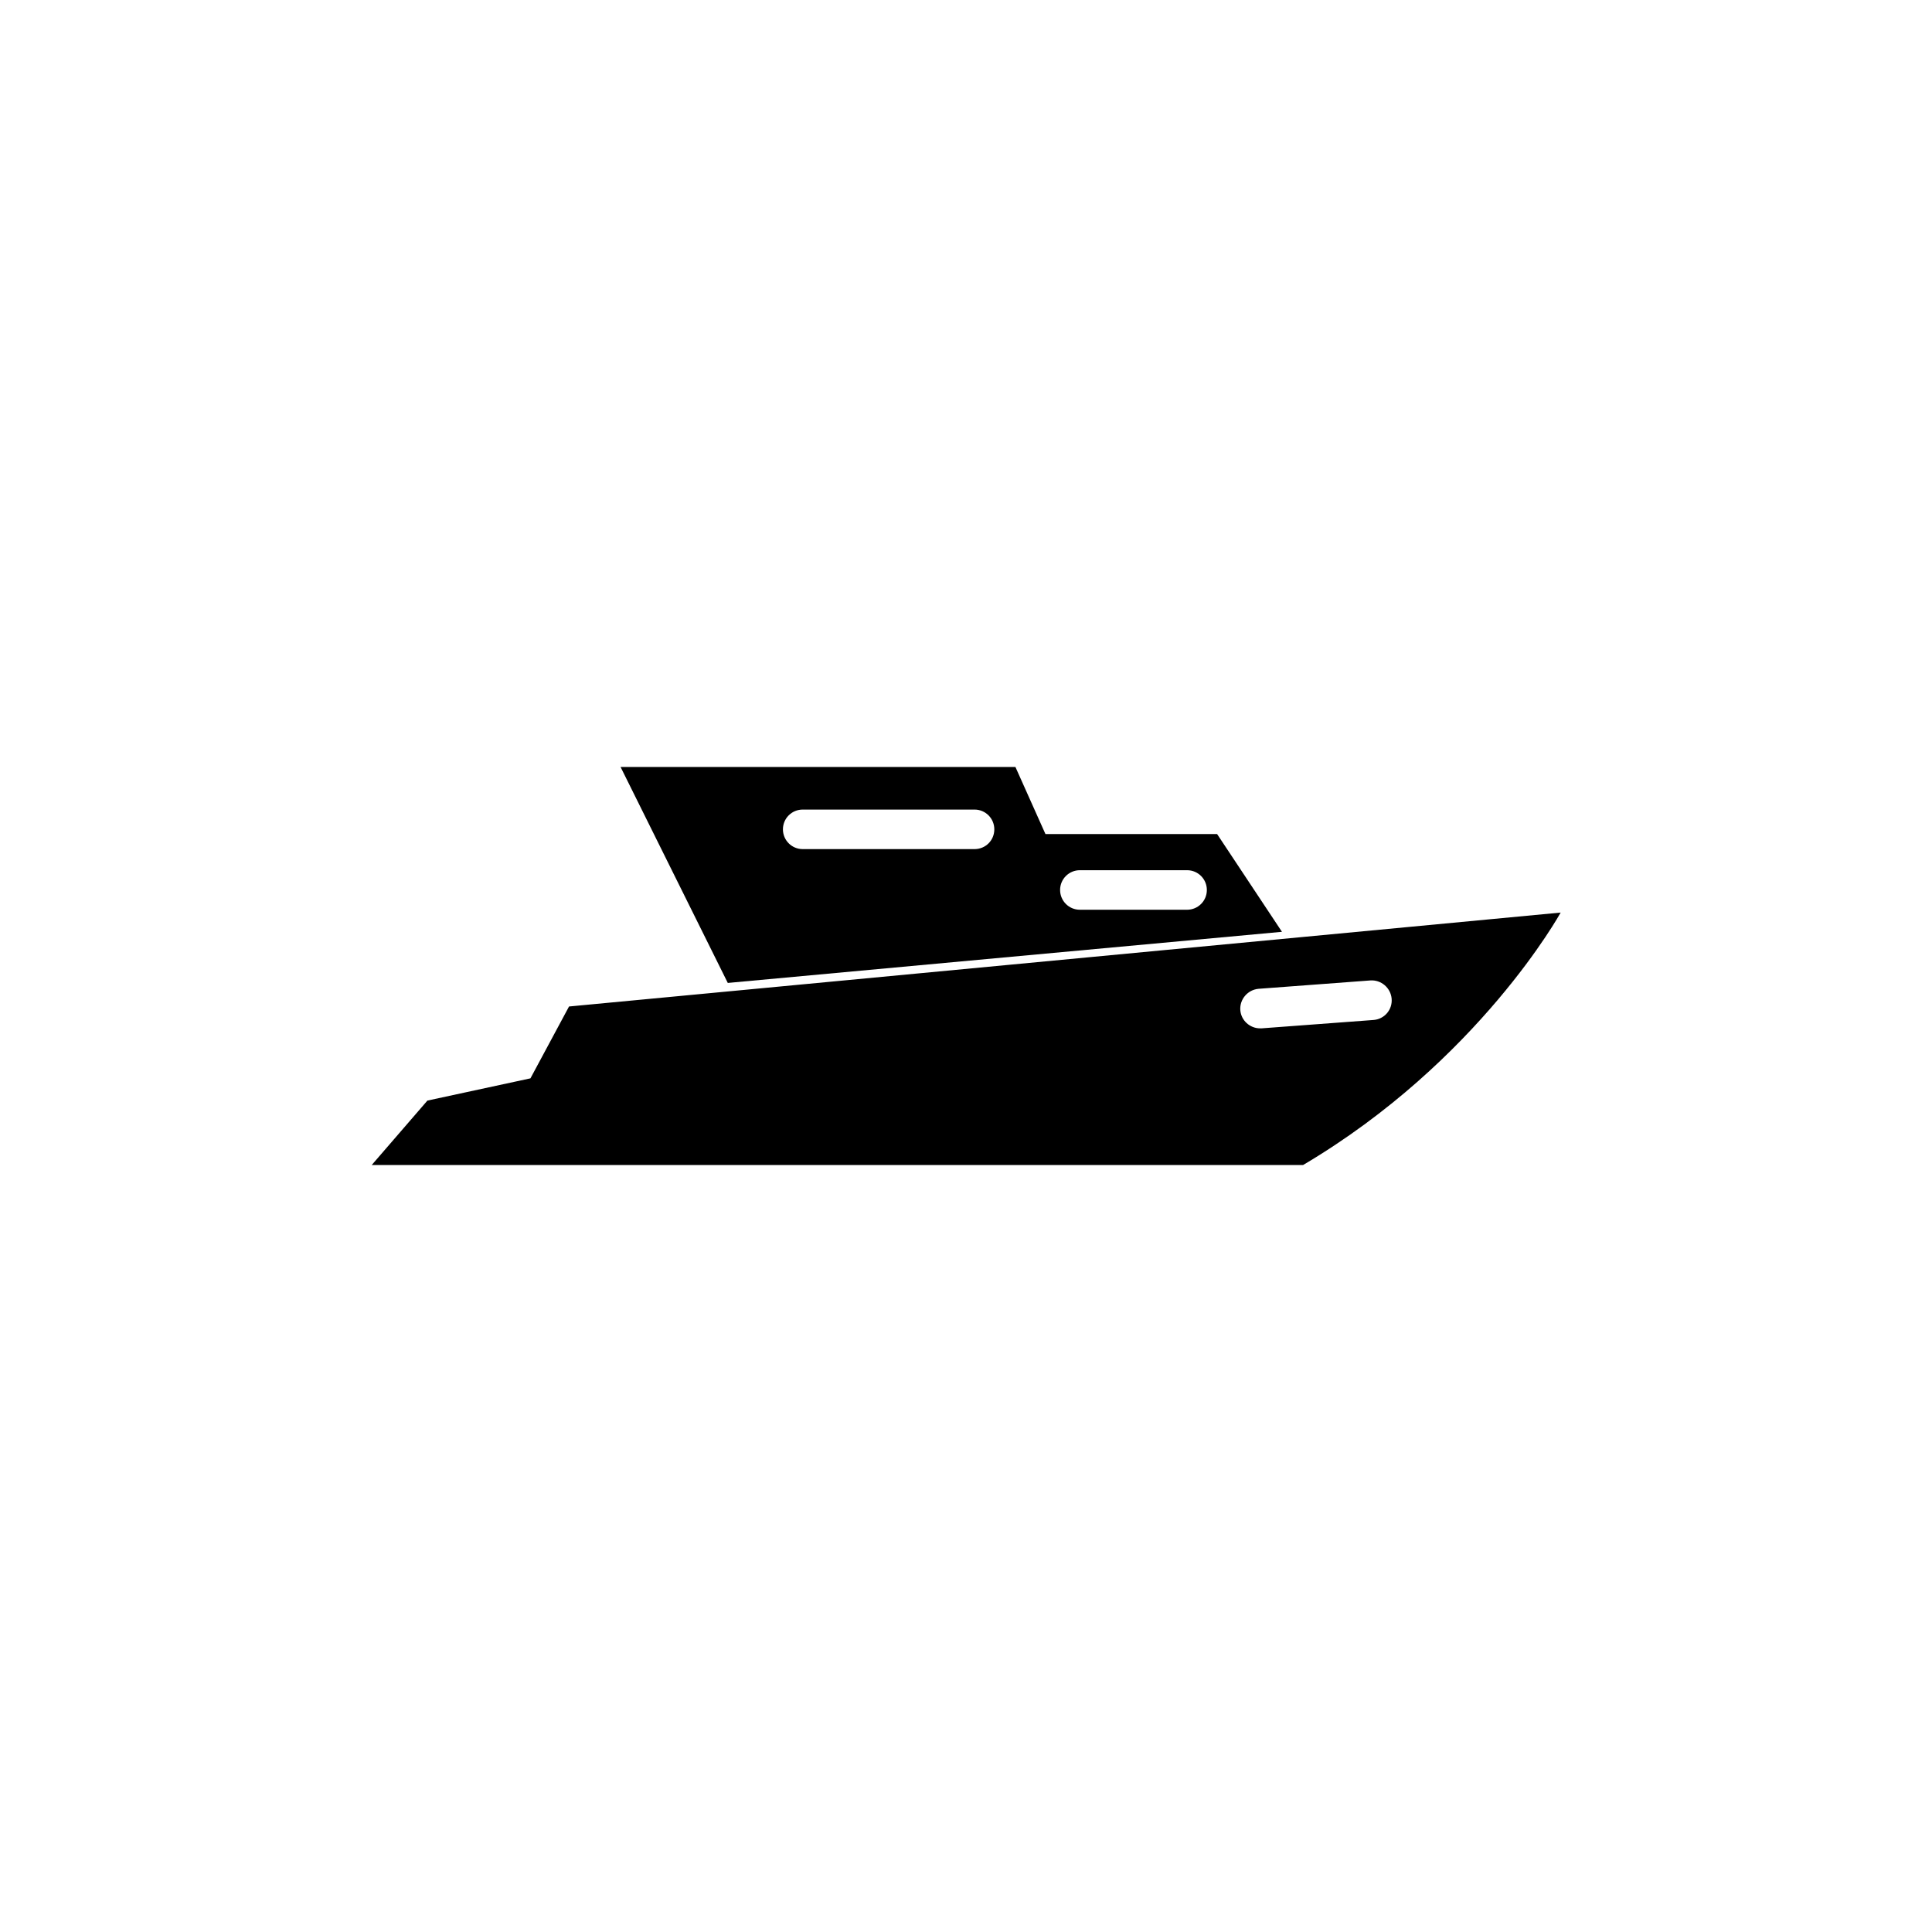 <?xml version="1.0" encoding="UTF-8"?>
<!-- Uploaded to: SVG Repo, www.svgrepo.com, Generator: SVG Repo Mixer Tools -->
<svg fill="#000000" width="800px" height="800px" version="1.1" viewBox="144 144 512 512" xmlns="http://www.w3.org/2000/svg">
 <g>
  <path d="m466.55 365.04h-45.492l-7.961-17.785h-104.64l28.414 57.234 146.86-13.551zm-64.285 3.981h-45.543c-2.922 0-5.238-2.367-5.238-5.238 0-2.922 2.367-5.238 5.238-5.238h45.543c2.922 0 5.238 2.367 5.238 5.238 0 2.918-2.316 5.238-5.238 5.238zm56.324 16.07h-28.414c-2.922 0-5.238-2.367-5.238-5.238 0-2.922 2.367-5.238 5.238-5.238h28.414c2.922 0 5.238 2.367 5.238 5.238 0.004 2.922-2.363 5.238-5.238 5.238z"/>
  <path d="m294.8 410.73-10.227 19.043-27.305 5.894-14.762 17.078h246.82c46.652-27.609 68.266-66.906 68.266-66.906zm213.16 3.578-29.625 2.215h-0.402c-2.719 0-5.039-2.117-5.238-4.836-0.203-2.871 1.965-5.391 4.836-5.644l29.625-2.215c2.871-0.203 5.391 1.965 5.644 4.836 0.25 2.922-1.918 5.441-4.84 5.644z"/>
 </g>
</svg>